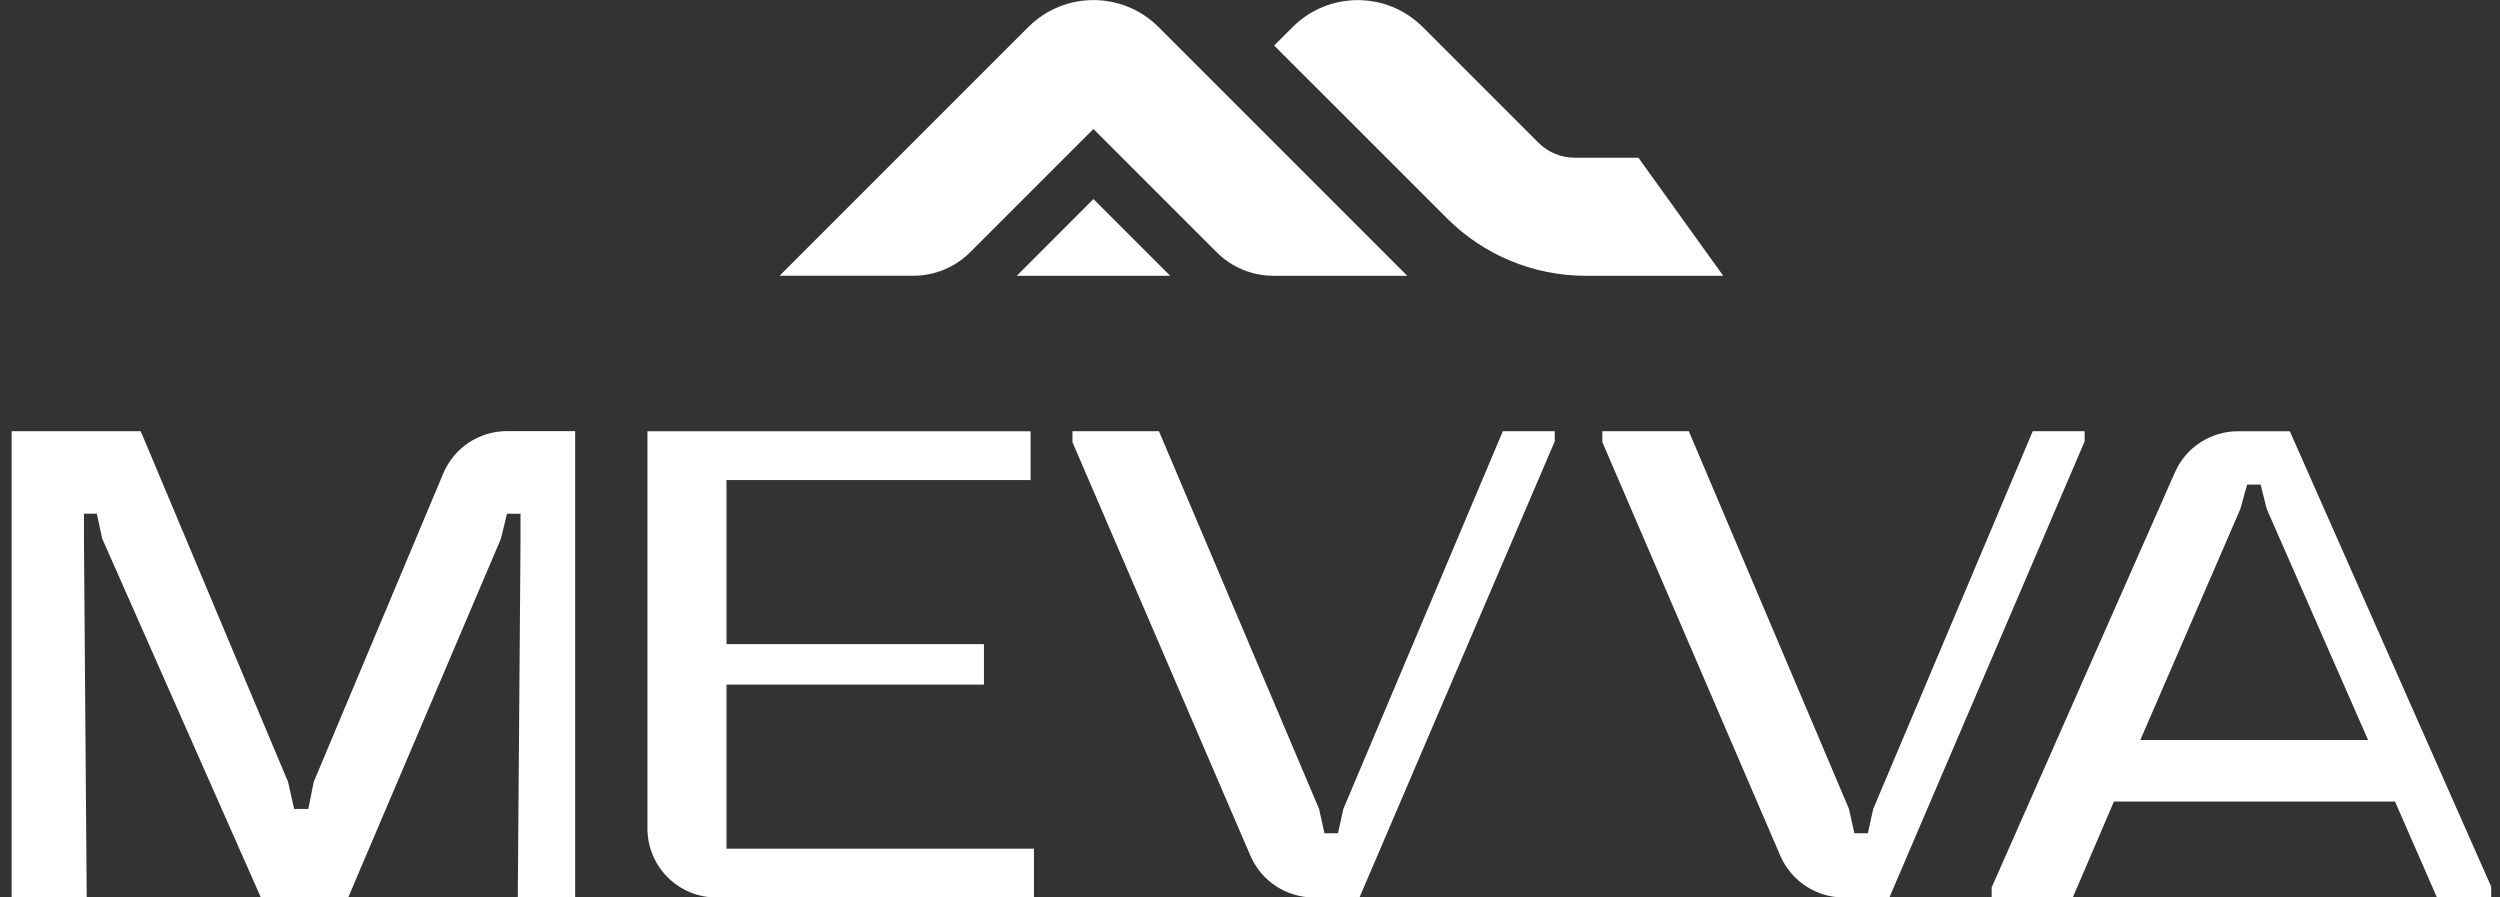 <svg xmlns="http://www.w3.org/2000/svg" width="78" height="28" viewBox="0 0 78 28" fill="none"><rect x="0" y="0" width="78" height="28" fill="#333333" stroke="none"/><path d="M17.945 28.002H16.155L16.24 16.892V16.028H15.818L15.629 16.807L10.864 28.002H8.139L3.189 16.805L3.021 16.026H2.62V16.89L2.705 28.001H0.363V13.453H4.39L8.987 24.395L9.177 25.238H9.62L9.788 24.395L13.829 14.773C14.165 13.973 14.948 13.451 15.815 13.451H17.945V28.002Z" fill="white"></path><path d="M20.2 13.455H32.154V14.978H22.667V20.096H30.699V21.36H22.667V26.479H32.259V28.002H22.355C21.165 28.002 20.2 27.037 20.2 25.847V13.455Z" fill="white"></path><path d="M33.461 13.791V13.453H36.159L41.155 25.238L41.323 25.997H41.745L41.913 25.238L46.889 13.453H48.508V13.77L42.416 28.001H40.993C40.132 28.001 39.354 27.488 39.013 26.698L33.459 13.791H33.461Z" fill="white"></path><path d="M49.993 13.791V13.453H52.691L57.688 25.238L57.856 25.997H58.277L58.445 25.238L63.422 13.453H65.041V13.77L58.949 28.001H57.525C56.664 28.001 55.886 27.488 55.545 26.698L49.992 13.791H49.993Z" fill="white"></path><path d="M62.141 27.686L67.857 14.739C68.201 13.958 68.974 13.455 69.828 13.455H71.442L77.725 27.664V28.002H76.033L74.725 25.008H65.955L64.67 28.002H62.14V27.686H62.141ZM73.884 23.089L70.722 15.88L70.532 15.12H70.11L69.899 15.88L66.778 23.089H73.884Z" fill="white"></path><path d="M43.907 8.605H39.735C39.068 8.605 38.431 8.341 37.959 7.869L34.115 4.024L30.27 7.869C29.8 8.339 29.161 8.603 28.495 8.603H24.323L31.508 1.418L32.086 0.843C33.206 -0.278 35.024 -0.278 36.145 0.843L43.907 8.605Z" fill="white"></path><path d="M53.765 8.605L51.118 4.921H49.13C48.706 4.921 48.298 4.752 47.997 4.451L44.39 0.844C43.269 -0.276 41.451 -0.276 40.331 0.844L39.753 1.42L45.148 6.813C46.295 7.96 47.85 8.605 49.474 8.605H53.765Z" fill="white"></path><path d="M36.509 8.605H31.723L34.115 6.211L36.509 8.605Z" fill="white"></path></svg>